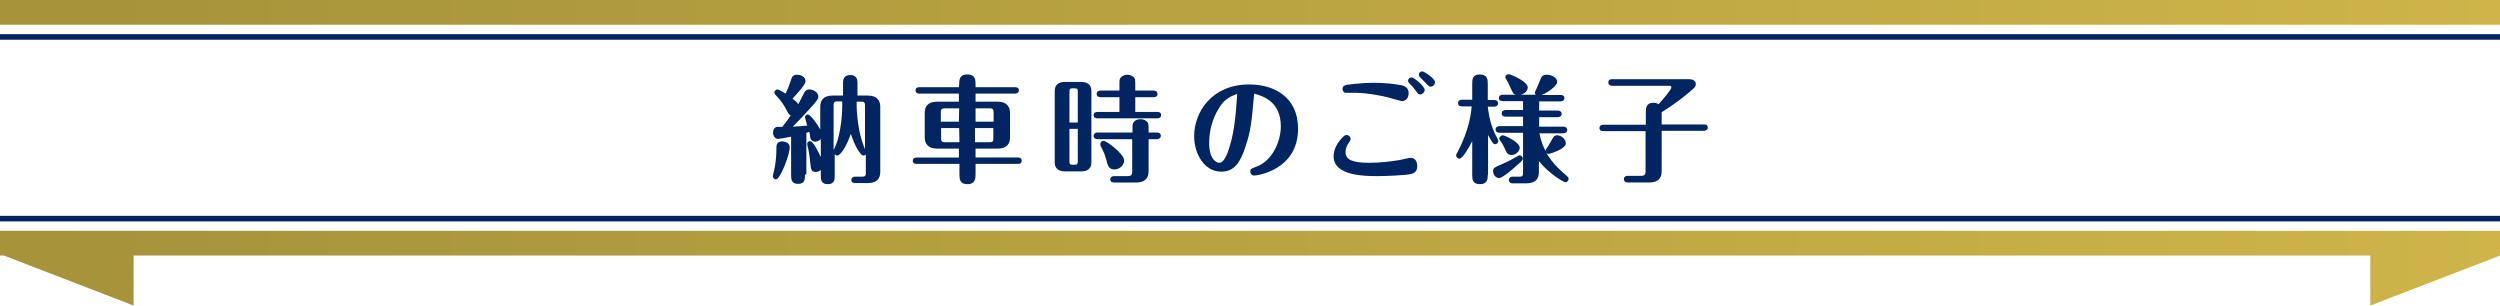 <?xml version="1.0" encoding="utf-8"?>
<!-- Generator: Adobe Illustrator 19.1.0, SVG Export Plug-In . SVG Version: 6.00 Build 0)  -->
<svg version="1.1" id="レイヤー_1" xmlns="http://www.w3.org/2000/svg" xmlns:xlink="http://www.w3.org/1999/xlink" x="0px"
	 y="0px" viewBox="-61 330 900 110" style="enable-background:new -61 330 900 110;" xml:space="preserve">
<style type="text/css">
	.st0{fill:url(#SVGID_1_);}
	.st1{fill:none;stroke:#002561;stroke-width:2;stroke-miterlimit:10;}
	.st2{fill:#002561;}
</style>
<g>
	<linearGradient id="SVGID_1_" gradientUnits="userSpaceOnUse" x1="-41.169" y1="385" x2="838.745" y2="385">
		<stop  offset="0" style="stop-color:#A6933A"/>
		<stop  offset="1" style="stop-color:#CEB449"/>
	</linearGradient>
	<path class="st0" d="M839,413.1v8.9l-46.7,18v-18H-12.9v18l-46.7-18H-61v-8.9H839z M839,330H-61v8.9h900V330z"/>
</g>
<line class="st1" x1="-61" y1="343.3" x2="839" y2="343.3"/>
<line class="st1" x1="839" y1="408.7" x2="-61" y2="408.7"/>
<g>
	<path class="st2" d="M228.8,392.8c0,1.6,0,3.4-2.5,3.4s-2.5-1.8-2.5-3.4v-13.6c-1.4,0.3-4.2,0.8-4.8,0.8c-1,0-1.7-1.1-1.7-2.3
		c0-1,0.5-1.8,1.3-2c0.3-0.1,1.2,0,2,0c1-1.2,2.4-3.1,3.1-4.2c-0.7-0.2-0.8-0.4-1.6-2c-0.5-1-1.8-3.2-3.4-4.8
		c-0.7-0.7-0.9-0.9-0.9-1.4c0-0.7,0.6-1.1,1.1-1.1s2.3,1.1,2.9,1.5c0.9-1.8,1.3-2.9,2.1-5.3c0.2-0.6,0.5-1.5,2.1-1.5
		c1.3,0,3,0.8,3,2.3c0,1.3-3.1,4.6-4.7,6.3c0.8,0.6,1.7,1.3,2.1,2c0.3-0.6,1.8-3.5,2.1-4.1c0.3-0.5,0.7-1.2,1.9-1.2
		c1.3,0,3.2,1,3.2,2.5c0,0.8-0.3,1.5-3.4,4.8c-3.3,3.6-3.6,3.9-5.8,6.1c2.4-0.1,2.7-0.2,5.2-0.4c-0.1-0.5-0.8-2.8-0.8-2.9
		c0-0.5,0.4-1.1,1-1.1c0.9,0,3.3,3.2,4.5,5.4v-8.2c0-2.2,1.1-4,4.4-4h3.8v-4.5c0-0.8,0-2.9,2.6-2.9s2.6,2.1,2.6,2.9v4.5h3.8
		c3.2,0,4.4,1.8,4.4,4v23.5c0,2.2-1.1,4-4.4,4h-4.6c-0.5,0-1.4-0.1-1.4-1.1c0-1.1,1-1.2,1.4-1.2h2.6c0.9,0,1.2-0.4,1.2-1.2v-6.8
		c-0.1,0.1-0.4,0.4-0.8,0.4c-0.5,0-0.8-0.3-1.1-0.7c-1-1.3-2.1-2.9-3.5-7.1c-1.5,4.4-3.7,7.8-4.9,7.8c-0.1,0-0.5,0-0.9-0.5v7.8
		c0,1.1,0,3-2.5,3s-2.5-1.8-2.5-3v-2.1c-0.3,0.2-0.8,0.7-1.8,0.7c-1.7,0-1.8-1.1-2-3.4c-0.2-2.1-0.5-4-0.7-4.8
		c-0.3-1.1-0.4-1.6-0.4-1.9c0-0.5,0.4-1,1-1c1.2,0,3.2,4.2,3.9,5.8v-6.5c-0.8,0.8-1.7,0.9-2.1,0.9c-0.8,0-1.6-0.6-1.7-1.5
		c0-0.4-0.3-1.6-0.3-2c-0.2,0-1,0.3-1.1,0.3v15H228.8z M217.2,393.4c0-0.3,0.7-2.8,0.8-3.6c0.3-1.9,0.5-3.9,0.5-6.2
		c0-1.2,0-2.7,2.1-2.7c0.3,0,2.7,0.2,2.7,2.1s-1.6,6.5-2.9,9c-0.5,0.9-1.3,2.6-2.1,2.6C217.7,394.5,217.2,394,217.2,393.4z
		 M239.1,384c3.1-5.8,3.1-15.4,3.1-15.7v-1.8h-1.9c-0.9,0-1.2,0.4-1.2,1.2V384z M247.4,366.6v1.8c0,2.1,0.4,4.7,0.5,5.9
		c0.5,3.5,1.2,6.2,2.5,9.5v-16c0-0.8-0.3-1.2-1.2-1.2H247.4z"/>
	<path class="st2" d="M284.3,360.5c0-1.6,0-3.7,2.9-3.7c3,0,3,2.1,3,3.7v0.9h14.2c0.5,0,1.4,0.1,1.4,1.1s-1,1.2-1.4,1.2h-14.2v2.9h8
		c3.2,0,4.4,1.8,4.4,4v8.9c0,2.2-1.1,4-4.4,4h-8v3.2h15.2c0.5,0,1.4,0.1,1.4,1.2s-1,1.1-1.4,1.1h-15.2v3.6c0,1.5,0,3.7-2.9,3.7
		s-2.9-2-2.9-3.7V389H269c-0.5,0-1.4-0.1-1.4-1.1s0.9-1.2,1.4-1.2h15.2v-3.2h-7.9c-3.2,0-4.4-1.8-4.4-4v-8.9c0-2.2,1.1-4,4.4-4h7.9
		v-2.9H270c-0.5,0-1.4-0.1-1.4-1.2s1-1.1,1.4-1.1h14.2L284.3,360.5L284.3,360.5z M284.3,369H279c-1,0-1.3,0.5-1.3,1.3v3.5h6.5
		L284.3,369L284.3,369z M284.3,376.1h-6.5v3.9c0,0.8,0.3,1.2,1.3,1.2h5.3L284.3,376.1L284.3,376.1z M290.1,373.8h6.6v-3.5
		c0-0.8-0.3-1.3-1.2-1.3h-5.3v4.8H290.1z M290.1,381.2h5.3c1,0,1.2-0.4,1.2-1.2v-3.9H290v5.1H290.1z"/>
	<path class="st2" d="M331.9,388.5c0,2.5-1.8,3.2-3.7,3.2h-5.8c-2.1,0-3.7-0.9-3.7-3.2v-25.8c0-2.5,1.8-3.2,3.7-3.2h5.8
		c2.1,0,3.7,0.9,3.7,3.2V388.5z M327,374.1v-11.2c0-0.8-0.2-1.1-1.1-1.1h-0.8c-0.9,0-1.1,0.3-1.1,1.1v11.2
		C324,374.1,327,374.1,327,374.1z M324,376.4v11.8c0,0.8,0.2,1.1,1.1,1.1h0.8c0.9,0,1.1-0.3,1.1-1.1v-11.8H324z M342,360.5
		c0-1.7,0-2,0.4-2.5c0.4-0.6,1.4-1.1,2.4-1.1c0.7,0,1.5,0.2,2.1,0.7c0.8,0.6,0.8,1.2,0.8,2.9v2.1h6.6c0.5,0,1.4,0.2,1.4,1.2
		c0,1.1-0.9,1.2-1.4,1.2h-6.6v5.3h7.9c0.5,0,1.4,0.1,1.4,1.1c0,1.1-1,1.2-1.4,1.2h-21.5c-0.5,0-1.4-0.1-1.4-1.2c0-1,1-1.1,1.4-1.1
		h7.9V365h-6.8c-0.5,0-1.4-0.2-1.4-1.2s1-1.2,1.4-1.2h6.8L342,360.5L342,360.5z M334.1,380.1c-0.5,0-1.4-0.2-1.4-1.2s1-1.2,1.4-1.2
		h12.6v-1.1c0-1.8,0-2,0.4-2.6c0.5-0.8,1.6-1.1,2.5-1.1c0.6,0,1.5,0.2,2.1,0.7c0.8,0.6,0.8,1.3,0.8,3v1.1h3c0.5,0,1.4,0.2,1.4,1.2
		s-1,1.2-1.4,1.2h-3v11.6c0,2.2-1.1,4-4.4,4h-8c-0.5,0-1.4-0.1-1.4-1.1c0-1.1,1-1.2,1.4-1.2h4.9c1.3,0,1.6-0.6,1.6-1.6v-11.7H334.1z
		 M336.3,380.7c1.1,0,7.4,4.7,7.4,7.1c0,1.7-1.7,3.2-3.5,3.2c-2,0-2.4-1.5-2.7-2.6c-0.8-2.9-0.9-3.2-2.2-5.7
		c-0.1-0.2-0.2-0.5-0.2-0.8C335.1,381.2,335.6,380.7,336.3,380.7z"/>
	<path class="st2" d="M387.3,383c-1.8,5.5-4,8.8-8.6,8.8c-6.1,0-9.8-6.3-9.8-12.8c0-8.7,6.4-18.6,19.8-18.6
		c9.2,0,17.6,4.7,17.6,15.9c0,15.1-15,16.9-15.8,16.9s-1.4-0.6-1.4-1.4c0-1,0.4-1.1,2.2-1.8c5.8-2.1,8.8-9.2,8.8-14.5
		c0-8.5-5.8-10.8-9.6-11.8C389.6,373.8,389.3,377.2,387.3,383z M377.9,368.8c-2.7,4.2-3.6,9-3.6,12.5c0,6.3,2.7,7.3,3.7,7.3
		c1.8,0,3.2-4.1,3.6-5.6c2.1-6.6,2.4-14.1,2.8-19.2C382.3,364.6,380,365.4,377.9,368.8z"/>
	<path class="st2" d="M446.7,392.7c-2,0.4-8.5,0.7-11.8,0.7c-4.3,0-15.8,0-15.8-7.1c0-2.8,1.6-5.3,3.5-7.1c0.3-0.3,0.6-0.6,1.2-0.6
		c0.7,0,1.4,0.6,1.4,1.4c0,0.4,0,0.5-0.5,1.2c-0.4,0.5-1.3,1.8-1.3,3.6c0,2.8,2.7,3.8,8.5,3.8c4.1,0,8.1-0.5,11-1
		c0.6-0.1,3.4-0.8,3.9-0.8c1.6,0,2.4,1.3,2.4,2.9C449.3,392.1,447.6,392.5,446.7,392.7z M443.7,366.4c-0.3,0-0.9-0.2-4.5-1.2
		c-1.8-0.5-7.6-1.8-12.7-1.8c-0.8,0-3.1,0-3.3,0c-0.5-0.2-0.9-0.8-0.9-1.3c0-1.3,1-1.4,1.7-1.6c0.1,0,5.1-0.7,9.7-0.7
		c3.4,0,7.4,0.4,9.9,0.9c2.3,0.5,2.5,2.1,2.5,2.7C446.2,365.2,445.1,366.4,443.7,366.4z M451.9,362.4c0,0.8-0.9,1.6-1.6,1.6
		c-0.7,0-0.8-0.2-1.9-1.7c-0.6-0.8-0.8-1.1-2.1-2.4c-0.1-0.1-0.4-0.4-0.4-0.8c0-0.7,0.6-1.3,1.4-1.2
		C448,357.9,451.9,361,451.9,362.4z M455.6,359.6c0,0.8-0.7,1.6-1.6,1.6c-0.5,0-0.7-0.2-2.1-1.7c-0.3-0.3-1.6-1.6-1.8-1.8
		c-0.2-0.2-0.3-0.5-0.3-0.8c0-0.5,0.3-1.2,1.3-1.2C451.6,355.7,455.6,358.2,455.6,359.6z"/>
	<path class="st2" d="M474.6,392.9c0,1.3,0,3.4-2.8,3.4s-2.8-1.9-2.8-3.4v-12.1c-1.1,2.2-3.4,6.3-4.6,6.3c-0.7,0-1.2-0.6-1.2-1.2
		c0-0.3,0.1-0.4,0.6-1.3c3.9-7.4,4.8-13.5,5-16.3h-3.5c-0.5,0-1.4-0.1-1.4-1.2s1-1.2,1.4-1.2h3.7v-5.7c0-1.5,0-3.4,2.7-3.4
		c2.8,0,2.9,1.9,2.9,3.4v5.8h2.3c0.5,0,1.4,0.2,1.4,1.2s-1,1.2-1.4,1.2h-2.3c0.2,1.6,0.6,5.4,2.5,9.6c0.2,0.4,1.3,2.4,1.3,2.7
		c0,0.5-0.4,1.2-1.1,1.2c-0.6,0-0.8,0-2.6-3.3v14.3H474.6z M487.2,387.1c0,0.5-0.2,0.8-2.1,2.4c-1.7,1.6-5.3,4.6-6.4,4.6
		c-1.3,0-2.2-1.3-2.2-2.5c0-1.1,0.4-1.3,3.4-2.6c0.3-0.1,2.3-1,4.4-2.2c1.4-0.8,1.5-0.9,1.8-0.9
		C486.6,385.9,487.2,386.4,487.2,387.1z M493.1,369.8h6.7c0.5,0,1.4,0.2,1.4,1.2s-1,1.2-1.4,1.2h-6.7v3.4h8.7c0.5,0,1.4,0.2,1.4,1.2
		s-1,1.2-1.4,1.2h-8.6c0.6,3.1,1.5,5,2.2,6.4c0-0.4,0-0.5,1-1.9c0.3-0.5,1.5-2.6,1.8-3.1s0.9-0.7,1.3-0.7c1.6,0,3.2,1.4,3.2,2.9
		c0,2.1-5.8,3.8-6.2,3.8s-0.6-0.2-0.8-0.3c2.5,4.2,6,7.1,7.2,8.1c0.3,0.3,0.8,0.6,0.8,1.2s-0.5,1.2-1.2,1.2c-0.6,0-5.9-3.1-9.5-7.6
		v4c0,2.2-1.1,4-4.4,4h-5c-0.5,0-1.4-0.1-1.4-1.2c0-1.1,1-1.2,1.4-1.2h2.5c1,0,1.2-0.4,1.2-1.2v-14.6h-8.5c-0.5,0-1.4-0.2-1.4-1.2
		s1-1.2,1.4-1.2h8.5V372H481c-0.5,0-1.4-0.2-1.4-1.2s1-1.2,1.4-1.2h6.3v-3.2H480c-0.5,0-1.4-0.1-1.4-1.1c0-1.1,1-1.2,1.4-1.2h4.8
		c-1-0.2-1-0.3-2.1-2.7c-0.4-1-0.9-2-1.5-2.9c-0.2-0.3-0.3-0.5-0.3-0.7c0-0.6,0.6-1.1,1.2-1.1c0.7,0,6.9,2.6,6.9,4.8
		c0,0.9-0.9,2.3-2.6,2.6h5.5c-0.2-0.2-0.4-0.5-0.4-0.8c0,0,1.4-3,1.6-3.6c0.8-2.1,1-2.8,2.8-2.8s3.7,1.1,3.7,2.6
		c0,1.3-3.1,3.7-5.6,4.7h6.8c0.5,0,1.4,0.1,1.4,1.1s-0.9,1.2-1.4,1.2h-7.7L493.1,369.8L493.1,369.8z M480,378.7
		c0.6,0,6.1,2.4,6.1,4.5c0,1.3-1.5,2.6-2.9,2.6s-1.8-0.8-2.3-1.9c-0.7-1.6-1.3-2.6-1.7-3.1c-0.4-0.6-0.5-0.7-0.5-1
		C478.9,379.3,479.4,378.7,480,378.7z"/>
	<path class="st2" d="M516.2,377.2c-0.5,0-1.4-0.1-1.4-1.1c0-1.1,1-1.2,1.4-1.2h15.3v-4.2c0-1.7,0-3.7,2.8-3.7c1,0,1.6,0.4,1.8,0.5
		c2.5-2.7,4.6-5.5,4.6-6c0-0.3-0.2-0.6-0.6-0.6h-20.7c-0.5,0-1.4-0.2-1.4-1.2c0-1.1,0.9-1.2,1.4-1.2h27.3c0.7,0,2.8,0,2.8,1.8
		c0,0.8-0.5,1.3-1,1.7c-2.4,2.2-6.3,5.3-11.3,8.4v4.4h15.2c0.5,0,1.4,0.1,1.4,1.1s-1,1.2-1.4,1.2h-15.2v14.6c0,2.2-1.1,4-4.4,4H525
		c-0.5,0-1.4-0.2-1.4-1.2c0-1.1,1-1.2,1.4-1.2h4.8c1.3,0,1.6-0.6,1.6-1.6v-14.5H516.2z"/>
</g>
</svg>
